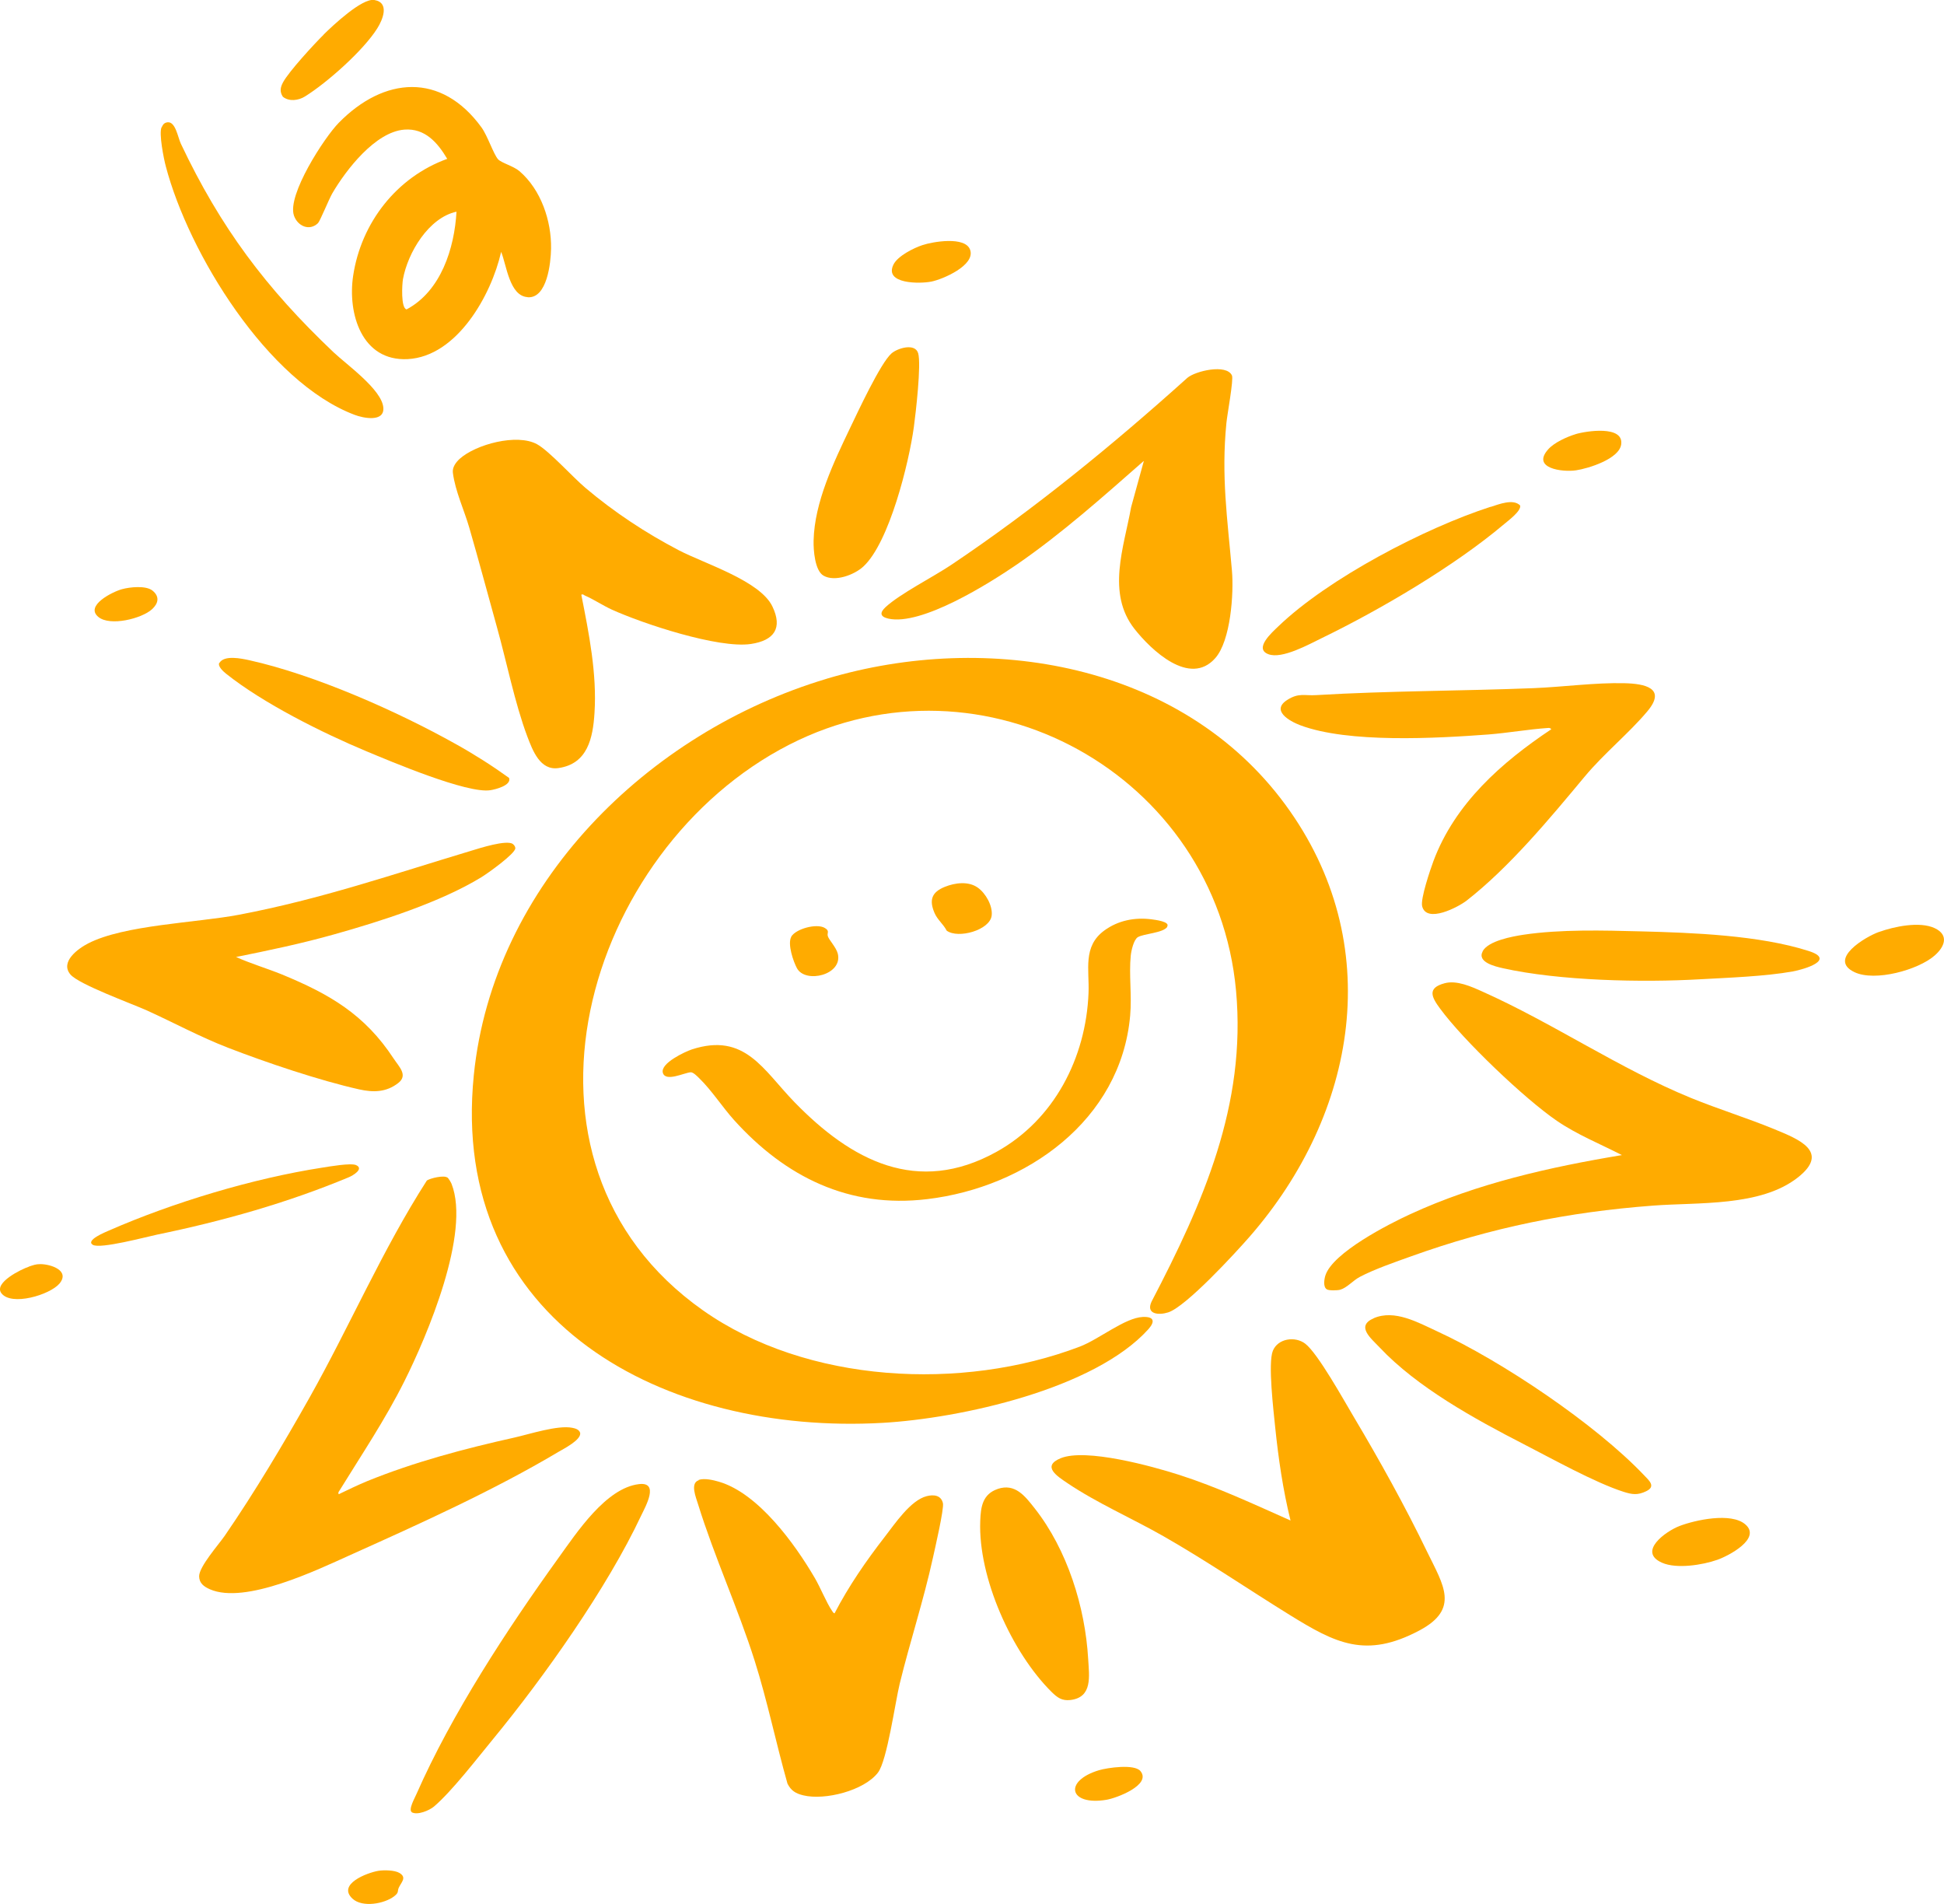 <?xml version="1.0" encoding="UTF-8"?>
<svg id="_レイヤー_2" data-name="レイヤー 2" xmlns="http://www.w3.org/2000/svg" viewBox="0 0 161.57 158.21">
  <defs>
    <style>
      .cls-1 {
        fill: #ffab00;
      }
    </style>
  </defs>
  <g id="_背景デザイン" data-name="背景デザイン">
    <g>
      <g>
        <path class="cls-1" d="M68.7,56.4c13.4-4,29.48-1.29,38.12,10.45,8.48,11.53,5.97,25.68-2.97,35.92-1.18,1.35-5.28,5.81-6.76,6.28-.77.25-1.88.17-1.38-.9,4.27-8.18,7.89-16.34,7.02-25.83-1.65-17.97-21.02-28.67-37.12-20.45-16.99,8.68-24.75,34.63-7.2,47,8.65,6.1,21.56,6.74,31.32,3.03,1.63-.62,3.75-2.4,5.25-2.47.91-.04,1.05.35.48,1-4.48,4.99-15.63,7.43-22.11,7.8-18.01,1.02-36.05-8.3-33.97-28.9,1.6-15.83,14.46-28.49,29.33-32.93Z"/>
        <path class="cls-1" d="M107.26,126.35c-.63-2.55-1.01-5.17-1.28-7.79-.13-1.31-.61-5.29-.19-6.32s1.85-1.23,2.69-.59c1.05.8,3.22,4.72,4.02,6.06,2.15,3.61,4.29,7.46,6.12,11.25,1.34,2.75,2.72,4.73-.65,6.52-4.46,2.37-6.98,1.06-10.78-1.29-3.51-2.17-6.9-4.49-10.49-6.54-2.56-1.46-5.57-2.78-7.98-4.41-.81-.55-2.19-1.4-.57-2.07,2.1-.86,7.63.67,9.85,1.38,3.18,1.02,6.21,2.44,9.25,3.79Z"/>
        <path class="cls-1" d="M37.18,97.84c.1.06.3.41.35.53,1.6,4.08-2.03,12.63-3.93,16.42-1.58,3.16-3.53,6.06-5.38,9.06-.07.11-.14.17-.07.31.77-.37,1.56-.75,2.35-1.08,3.93-1.6,8.13-2.71,12.26-3.63,1.25-.28,3.59-1.05,4.8-.81.26.05.58.14.66.43.09.58-1.38,1.32-1.82,1.58-5.36,3.19-11.54,5.98-17.24,8.54-2.8,1.26-8.78,4.15-11.71,2.87-.5-.22-.89-.5-.9-1.08,0-.81,1.62-2.63,2.13-3.37,2.49-3.62,4.87-7.62,7.03-11.45,3.36-5.97,6.07-12.31,9.77-18.07.3-.19,1.38-.45,1.69-.25Z"/>
        <path class="cls-1" d="M48.32,49.45c.63,3.19,1.3,6.53,1.09,9.79-.13,2.08-.57,4.23-2.99,4.58-1.53.23-2.15-1.46-2.6-2.64-1.03-2.74-1.72-6.22-2.53-9.11-.76-2.73-1.49-5.47-2.28-8.2-.43-1.49-1.17-3.04-1.37-4.58-.06-.46.24-.86.56-1.16,1.34-1.21,4.77-2.13,6.43-1.22,1.02.56,2.97,2.74,4.04,3.64,2.38,2.01,5,3.74,7.76,5.18,2.16,1.12,6.73,2.53,7.76,4.65.88,1.82.15,2.84-1.78,3.13-2.7.4-9.02-1.7-11.57-2.86-.74-.34-1.5-.85-2.22-1.16-.11-.05-.16-.15-.31-.07Z"/>
        <path class="cls-1" d="M110.27,107.13c-.32-.2-.21-.85-.11-1.16.62-1.89,5.26-4.26,7.05-5.08,5.55-2.56,11.58-3.91,17.59-4.91-1.81-.93-3.73-1.7-5.41-2.85-2.69-1.84-7.78-6.7-9.7-9.32-.72-.97-1.09-1.72.38-2.11,1-.27,2.22.28,3.13.69,5.89,2.63,11.37,6.4,17.36,8.85,2.28.93,4.66,1.66,6.94,2.6,1.93.8,4.67,1.85,1.91,4.01-3.1,2.43-8.27,2.04-12.04,2.33-7.03.53-13.43,1.82-20.08,4.21-1.29.46-3.08,1.08-4.27,1.71-.57.3-1.07.91-1.64,1.07-.22.06-.92.08-1.1-.03Z"/>
        <path class="cls-1" d="M58.07,122.97c.47-.16,1.21.01,1.68.15,3.28.96,6.31,5.16,7.97,8,.48.82.96,2.04,1.44,2.74.06.08.08.16.2.2,1.17-2.26,2.63-4.37,4.19-6.38.83-1.07,2.13-3.02,3.47-3.36.59-.15,1.2-.08,1.35.59.1.47-.67,3.79-.83,4.52-.78,3.56-1.9,6.95-2.76,10.46-.38,1.56-1.05,6.41-1.81,7.4-1.15,1.5-4.41,2.33-6.21,1.89-.62-.15-1.01-.38-1.31-.97-.96-3.39-1.67-6.87-2.73-10.22-1.39-4.38-3.34-8.61-4.7-12.99-.18-.59-.68-1.76.05-2Z"/>
        <path class="cls-1" d="M42.63,70.14c.1.07.2.21.2.34,0,.46-2.34,2.12-2.82,2.41-3.4,2.08-8.38,3.67-12.24,4.75-2.69.76-5.42,1.33-8.15,1.88,1.22.55,2.55.94,3.81,1.45,3.95,1.63,6.87,3.31,9.28,6.98.46.7,1.22,1.39.39,2.04-1,.78-2.08.79-3.25.53-3.3-.74-7.72-2.23-10.9-3.46-2.3-.89-4.48-2.07-6.72-3.09-1.29-.58-5.68-2.17-6.38-3-.88-1.05.64-2.15,1.48-2.58,2.99-1.54,8.99-1.71,12.53-2.38,6.79-1.29,12.79-3.36,19.34-5.33.66-.2,2.89-.92,3.43-.55Z"/>
        <path class="cls-1" d="M95.05,38.31c-3.38,2.97-6.79,6.01-10.5,8.57-2.32,1.59-7.97,5.15-10.73,4.52-.68-.16-.72-.49-.21-.96,1.22-1.12,3.94-2.49,5.46-3.51,6.89-4.62,13.45-9.99,19.61-15.53.66-.57,3.26-1.19,3.71-.2.15.33-.4,3.28-.46,3.94-.44,4.44.08,7.92.46,12.29.16,1.87-.1,5.81-1.39,7.26-2.12,2.4-5.34-.69-6.71-2.43-2.34-2.98-.88-6.78-.28-10.12l1.05-3.81Z"/>
        <path class="cls-1" d="M128.93,60.61c-.05-.12-.17-.13-.28-.12-1.62.11-3.3.41-4.95.54-4.31.32-11.64.74-15.64-.77-.9-.34-2.46-1.23-1.06-2.11.95-.6,1.43-.33,2.38-.39,6.02-.36,12.06-.34,18.09-.58,2.46-.1,5.12-.47,7.55-.41,1.66.04,3.52.4,1.9,2.33-1.56,1.86-3.6,3.49-5.23,5.45-2.9,3.48-6.21,7.48-9.79,10.28-.71.55-3.33,1.92-3.7.48-.16-.61.68-3.07.94-3.77,1.79-4.77,5.64-8.18,9.8-10.95Z"/>
        <path class="cls-1" d="M97.02,77.01c-.35.52-1.93.56-2.45.86-.35.21-.55,1.14-.59,1.53-.16,1.59.1,3.34-.05,4.99-.77,8.7-8.64,14.27-16.87,15.25-6.49.78-11.78-1.84-16.05-6.57-.98-1.09-1.86-2.47-2.89-3.47-.16-.16-.51-.52-.72-.5-.52.03-2.09.83-2.31.04s1.82-1.74,2.41-1.94c4.42-1.44,5.93,1.71,8.54,4.39,4.71,4.84,10.2,7.77,16.78,4.12,4.8-2.66,7.44-7.82,7.65-13.2.08-1.94-.5-3.86,1.31-5.19,1.15-.84,2.53-1.11,3.93-.93.29.04,1.58.19,1.29.61Z"/>
        <path class="cls-1" d="M34.23,150.58c-.32-.2.25-1.19.38-1.5,2.93-6.66,7.54-13.7,11.8-19.62,1.53-2.12,3.95-5.82,6.7-6.14,1.7-.2.56,1.82.18,2.61-2.84,6.04-8.07,13.42-12.33,18.6-1.31,1.59-3.4,4.31-4.89,5.58-.39.33-1.39.75-1.86.47Z"/>
        <path class="cls-1" d="M114.18,109.53c1.73-.74,3.66.35,5.28,1.1,5.34,2.46,13.13,7.69,17.17,11.94.43.45,1.02.94.19,1.34-.72.35-1.18.27-1.88.05-2.38-.76-6-2.78-8.32-3.97-4.03-2.07-8.84-4.71-11.96-8.03-.73-.77-1.99-1.77-.49-2.42Z"/>
        <path class="cls-1" d="M82.92,123.72c1.45-.49,2.27.59,3.08,1.62,2.7,3.43,4.19,8.18,4.44,12.5.08,1.42.39,3.2-1.48,3.42-.71.08-1.09-.21-1.56-.67-3.32-3.29-6.11-9.51-5.93-14.2.04-1.18.19-2.24,1.46-2.67Z"/>
        <path class="cls-1" d="M68.44,47.83c-.72-.42-.84-2.13-.82-2.91.07-3.18,1.68-6.53,3.03-9.35.63-1.31,2.53-5.4,3.44-6.2.5-.44,1.96-.89,2.22-.02.27.92-.2,4.98-.36,6.15-.4,2.92-2.03,9.57-4.19,11.57-.75.7-2.38,1.31-3.32.76Z"/>
        <path class="cls-1" d="M123.22,79.05c.47-.88,2.49-1.24,3.4-1.38,3.08-.46,6.63-.36,9.75-.28,4.31.11,9.86.32,13.95,1.63,2.29.73-.34,1.52-1.32,1.7-2.28.41-5.34.52-7.69.65-4.83.28-11.71.13-16.41-.92-.61-.14-2.16-.49-1.67-1.4Z"/>
        <path class="cls-1" d="M18.24,55.08c.4-.67,1.84-.36,2.48-.22,5.45,1.21,12.27,4.23,17.15,6.96,1.53.85,3.04,1.81,4.44,2.82.22.62-1.14.96-1.55,1.02-1.92.31-8.28-2.39-10.32-3.24-3.64-1.52-8.57-3.98-11.65-6.44-.2-.16-.73-.62-.56-.91Z"/>
        <path class="cls-1" d="M123.89,42.12c.69-.22,1.88-.7,2.45-.12.12.45-1.01,1.28-1.34,1.56-4.12,3.48-10.28,7.1-15.14,9.46-1.07.52-3.31,1.77-4.44,1.34-1.23-.46.3-1.81.82-2.31,4.15-3.99,12.17-8.17,17.65-9.94Z"/>
        <path class="cls-1" d="M7.72,103.44c-.65-.38,1.06-1.07,1.31-1.18,5.34-2.34,12.01-4.35,17.77-5.24.57-.09,2.36-.4,2.79-.21.7.31-.27.88-.62,1.02-5.14,2.14-10.49,3.64-15.92,4.76-.91.19-4.71,1.21-5.33.85Z"/>
        <path class="cls-1" d="M156.17,77.44c1.25-.45,3.37-.9,4.62-.32,1.22.57.84,1.55,0,2.28-1.37,1.2-4.96,2.19-6.66,1.38-2.25-1.07.93-2.95,2.03-3.34Z"/>
        <path class="cls-1" d="M139.59,126.8c1.31-.5,4.28-1.15,5.46-.14,1.39,1.18-1.4,2.63-2.32,2.95-1.22.43-3.39.78-4.6.24-2.05-.91.31-2.61,1.46-3.05Z"/>
        <path class="cls-1" d="M76.66,20.37c.86-.29,3.57-.76,3.97.39.45,1.28-2.27,2.45-3.23,2.64s-3.92.21-3.15-1.4c.34-.72,1.68-1.39,2.41-1.63Z"/>
        <path class="cls-1" d="M78.53,73.69c.84-.34,1.96-.49,2.74.07.65.46,1.25,1.51,1.15,2.32-.15,1.21-2.79,1.95-3.74,1.25-.28-.55-.76-.89-1.01-1.47-.46-1.07-.24-1.73.86-2.17Z"/>
        <path class="cls-1" d="M130.93,36.08c.88-.27,4.04-.76,3.81.85-.17,1.21-2.74,2-3.75,2.15-1.13.17-3.74-.16-2.31-1.75.5-.56,1.54-1.03,2.26-1.25Z"/>
        <path class="cls-1" d="M65.75,77.85c.37-.67,2.11-1.14,2.79-.75.45.26.18.42.26.68.09.32.69.92.83,1.46.44,1.77-2.68,2.51-3.39,1.22-.31-.57-.8-2.02-.48-2.61Z"/>
        <path class="cls-1" d="M91.35,147.09c.67-.2,2.94-.54,3.44.08.93,1.15-2.02,2.25-2.83,2.38-3.12.52-3.59-1.57-.61-2.46Z"/>
        <path class="cls-1" d="M10.13,48.96c.65-.18,2-.33,2.55.12.6.49.49,1.05-.04,1.54-.85.78-3.5,1.45-4.47.64-1.13-.94,1.19-2.09,1.96-2.3Z"/>
        <path class="cls-1" d="M2.41,105.24c.35-.11.55-.2.94-.2.86,0,2.5.53,1.59,1.62-.8.94-4.01,1.9-4.83.79-.64-.87,1.68-2,2.3-2.2Z"/>
        <path class="cls-1" d="M33.2,155.63c.63.38.16.76-.05,1.21-.15.32.04.39-.38.72-.81.63-2.64.97-3.47.21-1.3-1.2,1.2-2.16,2.16-2.32.45-.07,1.34-.06,1.74.18Z"/>
      </g>
      <g>
        <path class="cls-1" d="M13.44,10.57c.11-.24.22-.38.5-.41.65-.05.84,1.24,1.09,1.78,3.3,6.97,7.07,12,12.68,17.32,1.07,1.02,4.04,3.11,4.15,4.62.09,1.22-1.66.87-2.39.59-7.23-2.73-13.79-13.42-15.69-20.65-.17-.63-.59-2.74-.35-3.25Z"/>
        <path class="cls-1" d="M43.85,24.69c-1.52-.1-1.75-2.69-2.2-3.76-.81,3.59-3.67,8.7-7.77,8.91-3.82.19-5-3.79-4.53-6.92.66-4.4,3.61-8.2,7.82-9.72-.8-1.35-1.85-2.56-3.56-2.43-2.42.19-4.85,3.34-6,5.31-.27.47-1.01,2.29-1.18,2.46-.71.69-1.7.25-2-.63-.58-1.7,2.52-6.48,3.72-7.7,3.77-3.85,8.53-4.22,11.87.38.5.69,1.01,2.25,1.38,2.65.28.3,1.28.56,1.77.98,1.79,1.53,2.67,4.13,2.63,6.44-.02,1.16-.32,4.15-1.94,4.04ZM33.79,25.71c2.86-1.52,3.98-5.08,4.15-8.12-2.32.5-4.05,3.41-4.45,5.61-.07.4-.19,2.39.3,2.51ZM26.9,2.88c-.8.79-2.88,3.05-3.37,3.95-.23.42-.3.79-.02,1.21.52.42,1.3.31,1.83-.02,1.84-1.14,4.88-3.84,6.02-5.67.43-.68,1.06-2.13-.25-2.35-1.02-.17-3.46,2.13-4.21,2.87Z"/>
      </g>
    </g>
  </g>
</svg>